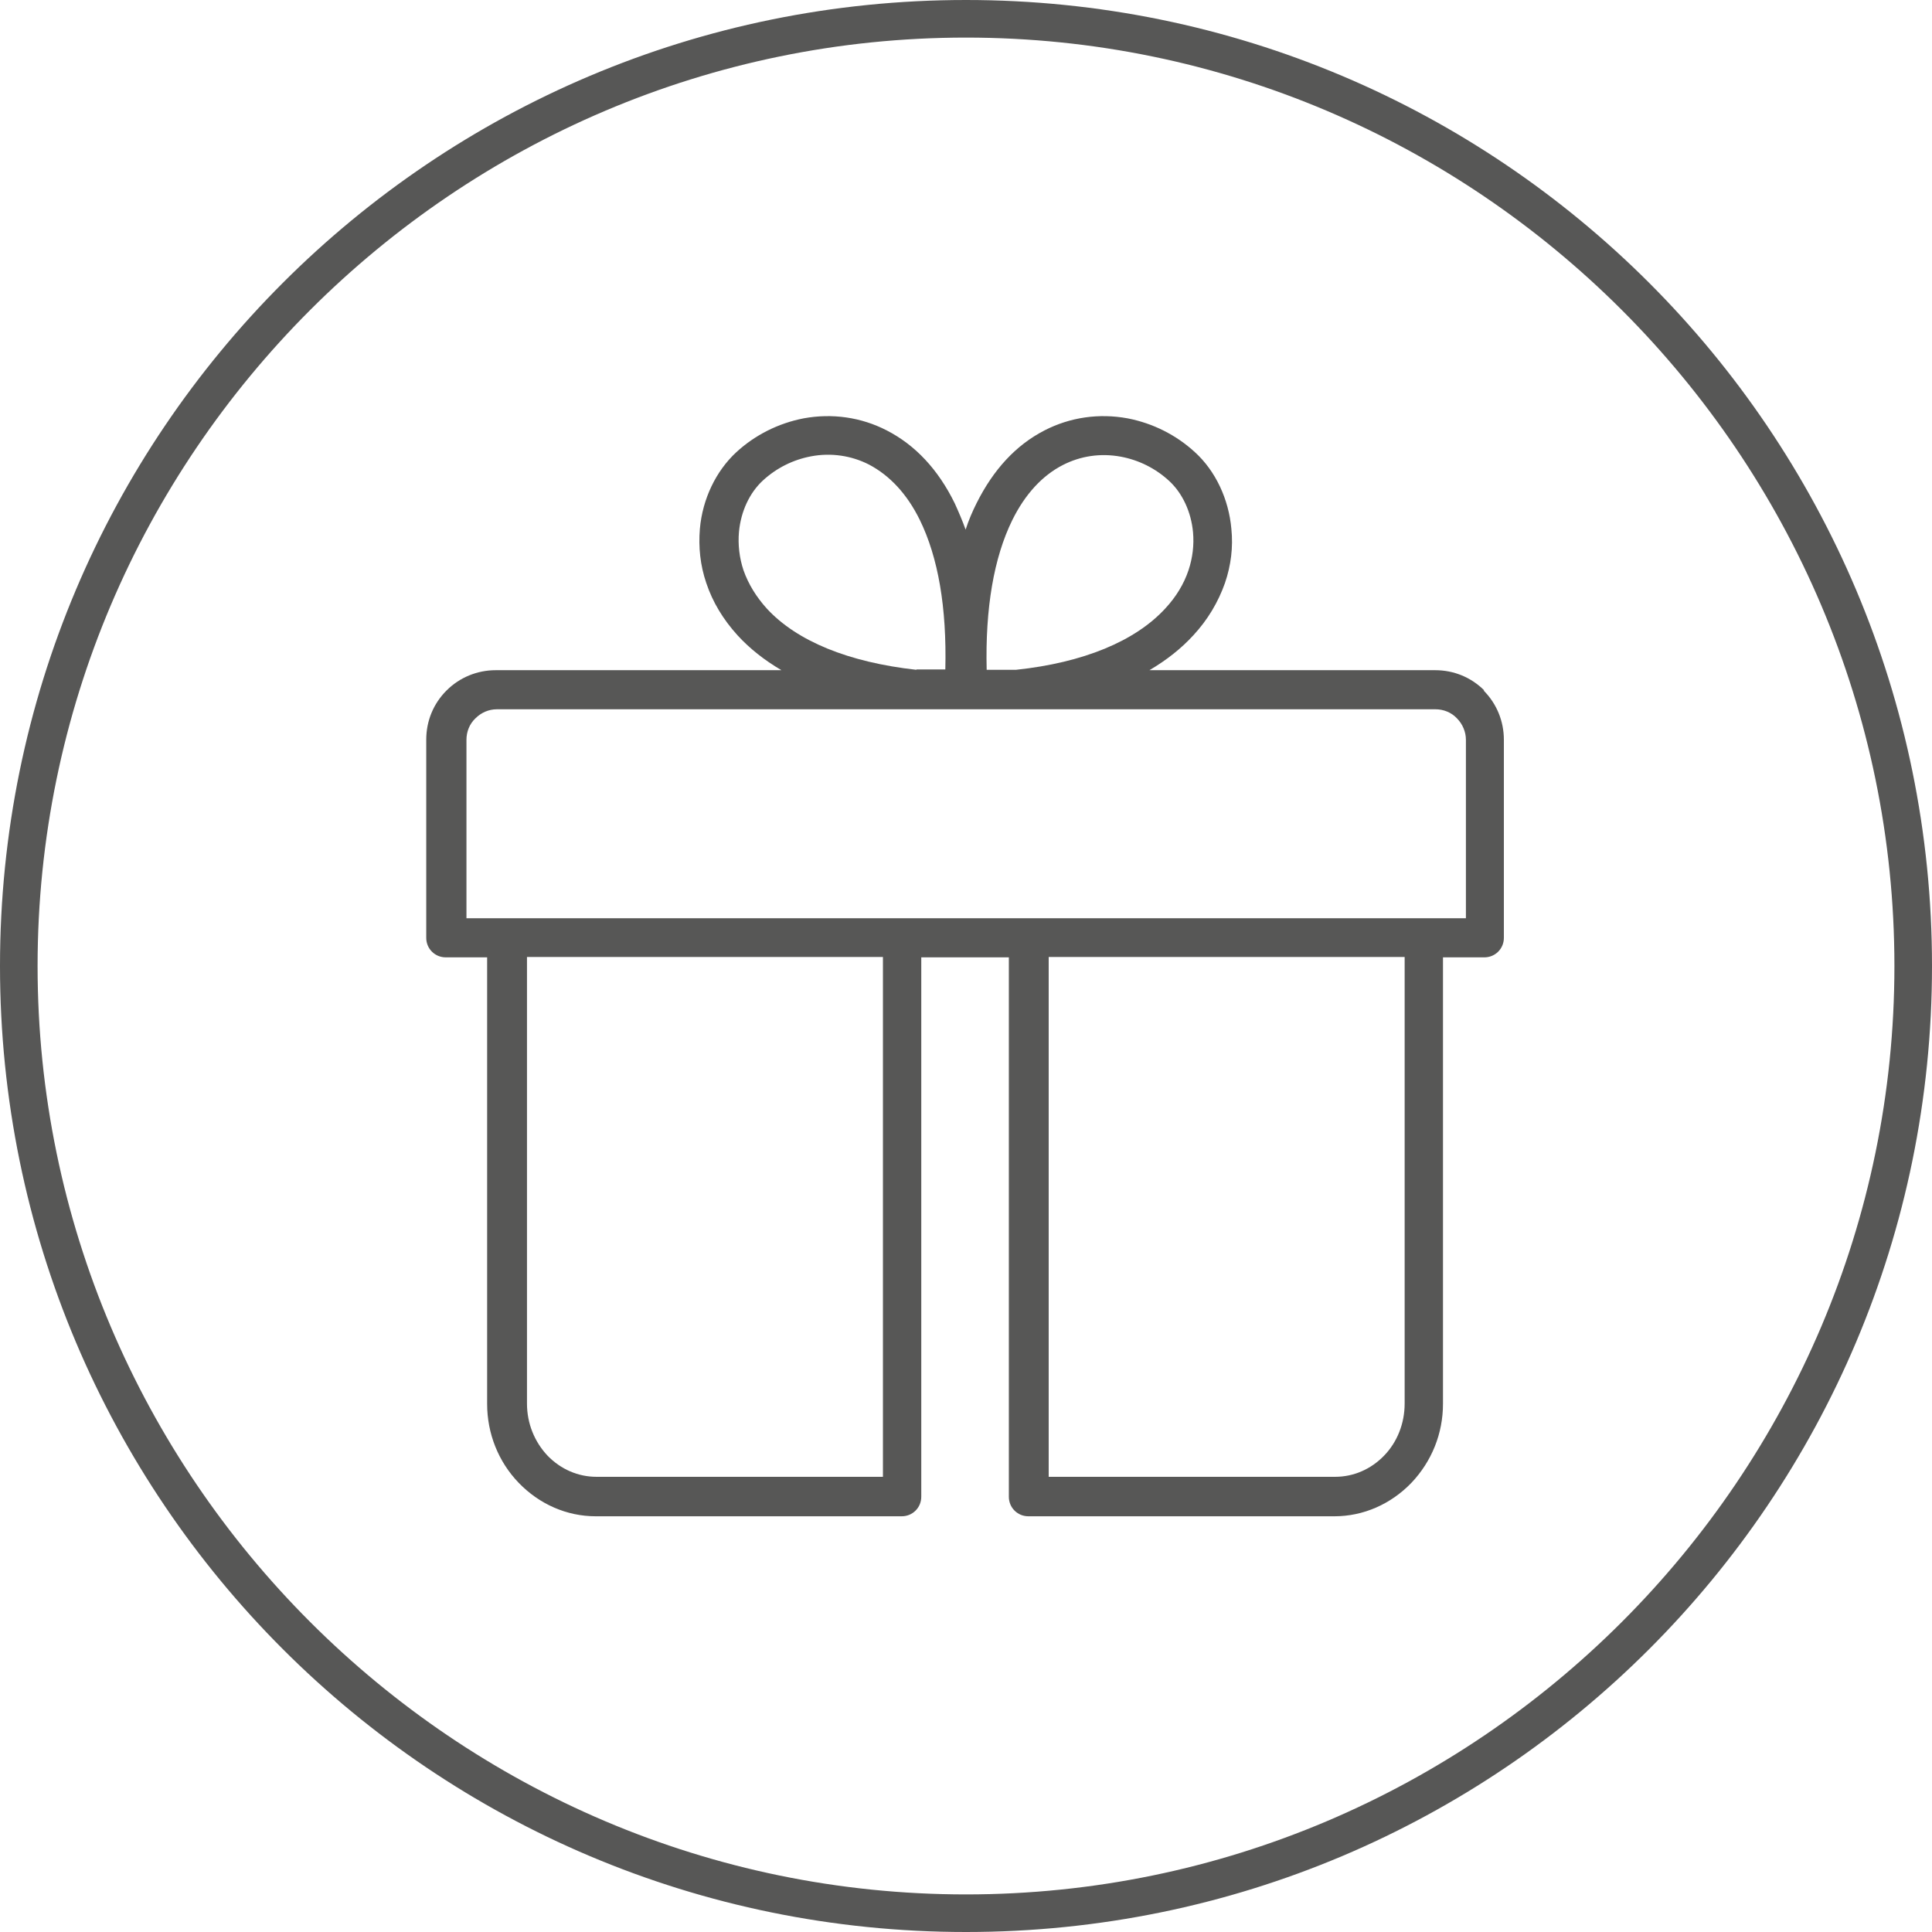 <?xml version="1.0" encoding="UTF-8"?>
<svg id="Livello_1" data-name="Livello 1" xmlns="http://www.w3.org/2000/svg" viewBox="0 0 51.4 51.4">
  <defs>
    <style>
      .cls-1 {
        fill: #575756;
      }
    </style>
  </defs>
  <path class="cls-1" d="M25.7,51.4C11.5,51.4,0,39.9,0,25.7S11.5,0,25.7,0s25.7,11.5,25.7,25.7-11.5,25.7-25.7,25.7ZM25.7,1C12.1,1,1,12.1,1,25.7s11.1,24.7,24.7,24.7,24.7-11.1,24.7-24.7S39.3,1,25.7,1Z"/>
  <path class="cls-1" d="M39.49,18.37c-.35-.35-.81-.54-1.31-.54h-7.6c.46-.27.85-.58,1.17-.93.38-.41.66-.88.84-1.39.16-.47.22-.95.17-1.44-.07-.79-.42-1.54-.97-2.04-.5-.46-1.12-.77-1.79-.9-.76-.14-1.53-.03-2.21.32-.76.39-1.36,1.04-1.81,1.94-.11.22-.21.45-.29.7-.09-.25-.19-.48-.29-.7-.44-.9-1.05-1.55-1.81-1.94-.68-.35-1.45-.46-2.21-.32-.67.13-1.29.44-1.79.9-.54.5-.9,1.24-.97,2.04-.04.49.01.97.17,1.44.17.51.45.97.83,1.39.32.35.71.66,1.17.93h-7.6c-.49,0-.96.19-1.31.54-.35.35-.54.81-.54,1.31v5.27c0,.29.23.52.52.52h1.1v11.88c0,.79.3,1.54.84,2.1.55.57,1.28.89,2.05.89h8.14c.29,0,.52-.23.52-.52v-14.35h2.33v14.35c0,.29.23.52.52.52h8.14c.77,0,1.5-.32,2.05-.89.54-.57.84-1.31.84-2.1v-11.88h1.1c.29,0,.52-.23.52-.52v-5.27c0-.49-.19-.96-.54-1.31ZM24.38,17.82c-1.8-.2-3.18-.76-3.98-1.63-.28-.31-.49-.65-.62-1.02-.11-.33-.15-.68-.12-1.02.05-.54.28-1.04.64-1.37.36-.33.8-.55,1.28-.64.53-.1,1.07-.02,1.54.22.55.29,1.01.78,1.35,1.47.49,1,.72,2.33.68,3.98h-.77ZM26.25,17.82c-.04-1.64.19-2.98.68-3.98.34-.69.8-1.19,1.35-1.47.47-.24,1-.32,1.54-.22.48.09.92.31,1.28.64.36.33.59.83.64,1.37.03.34-.01.68-.12,1.01-.12.36-.33.71-.62,1.02-.8.87-2.18,1.44-3.97,1.63h-.78ZM13.21,18.87h24.98c.21,0,.42.08.57.24.15.15.24.36.24.57v4.75H12.41v-4.75c0-.21.08-.42.24-.57.15-.15.35-.24.57-.24ZM14.03,25.46h9.46v13.83h-7.62c-.49,0-.95-.2-1.3-.56-.35-.37-.55-.86-.55-1.39v-11.88ZM27.91,25.46h9.46v11.88c0,.52-.19,1.02-.55,1.39-.35.36-.81.56-1.3.56h-7.62v-13.83Z"/>
</svg>